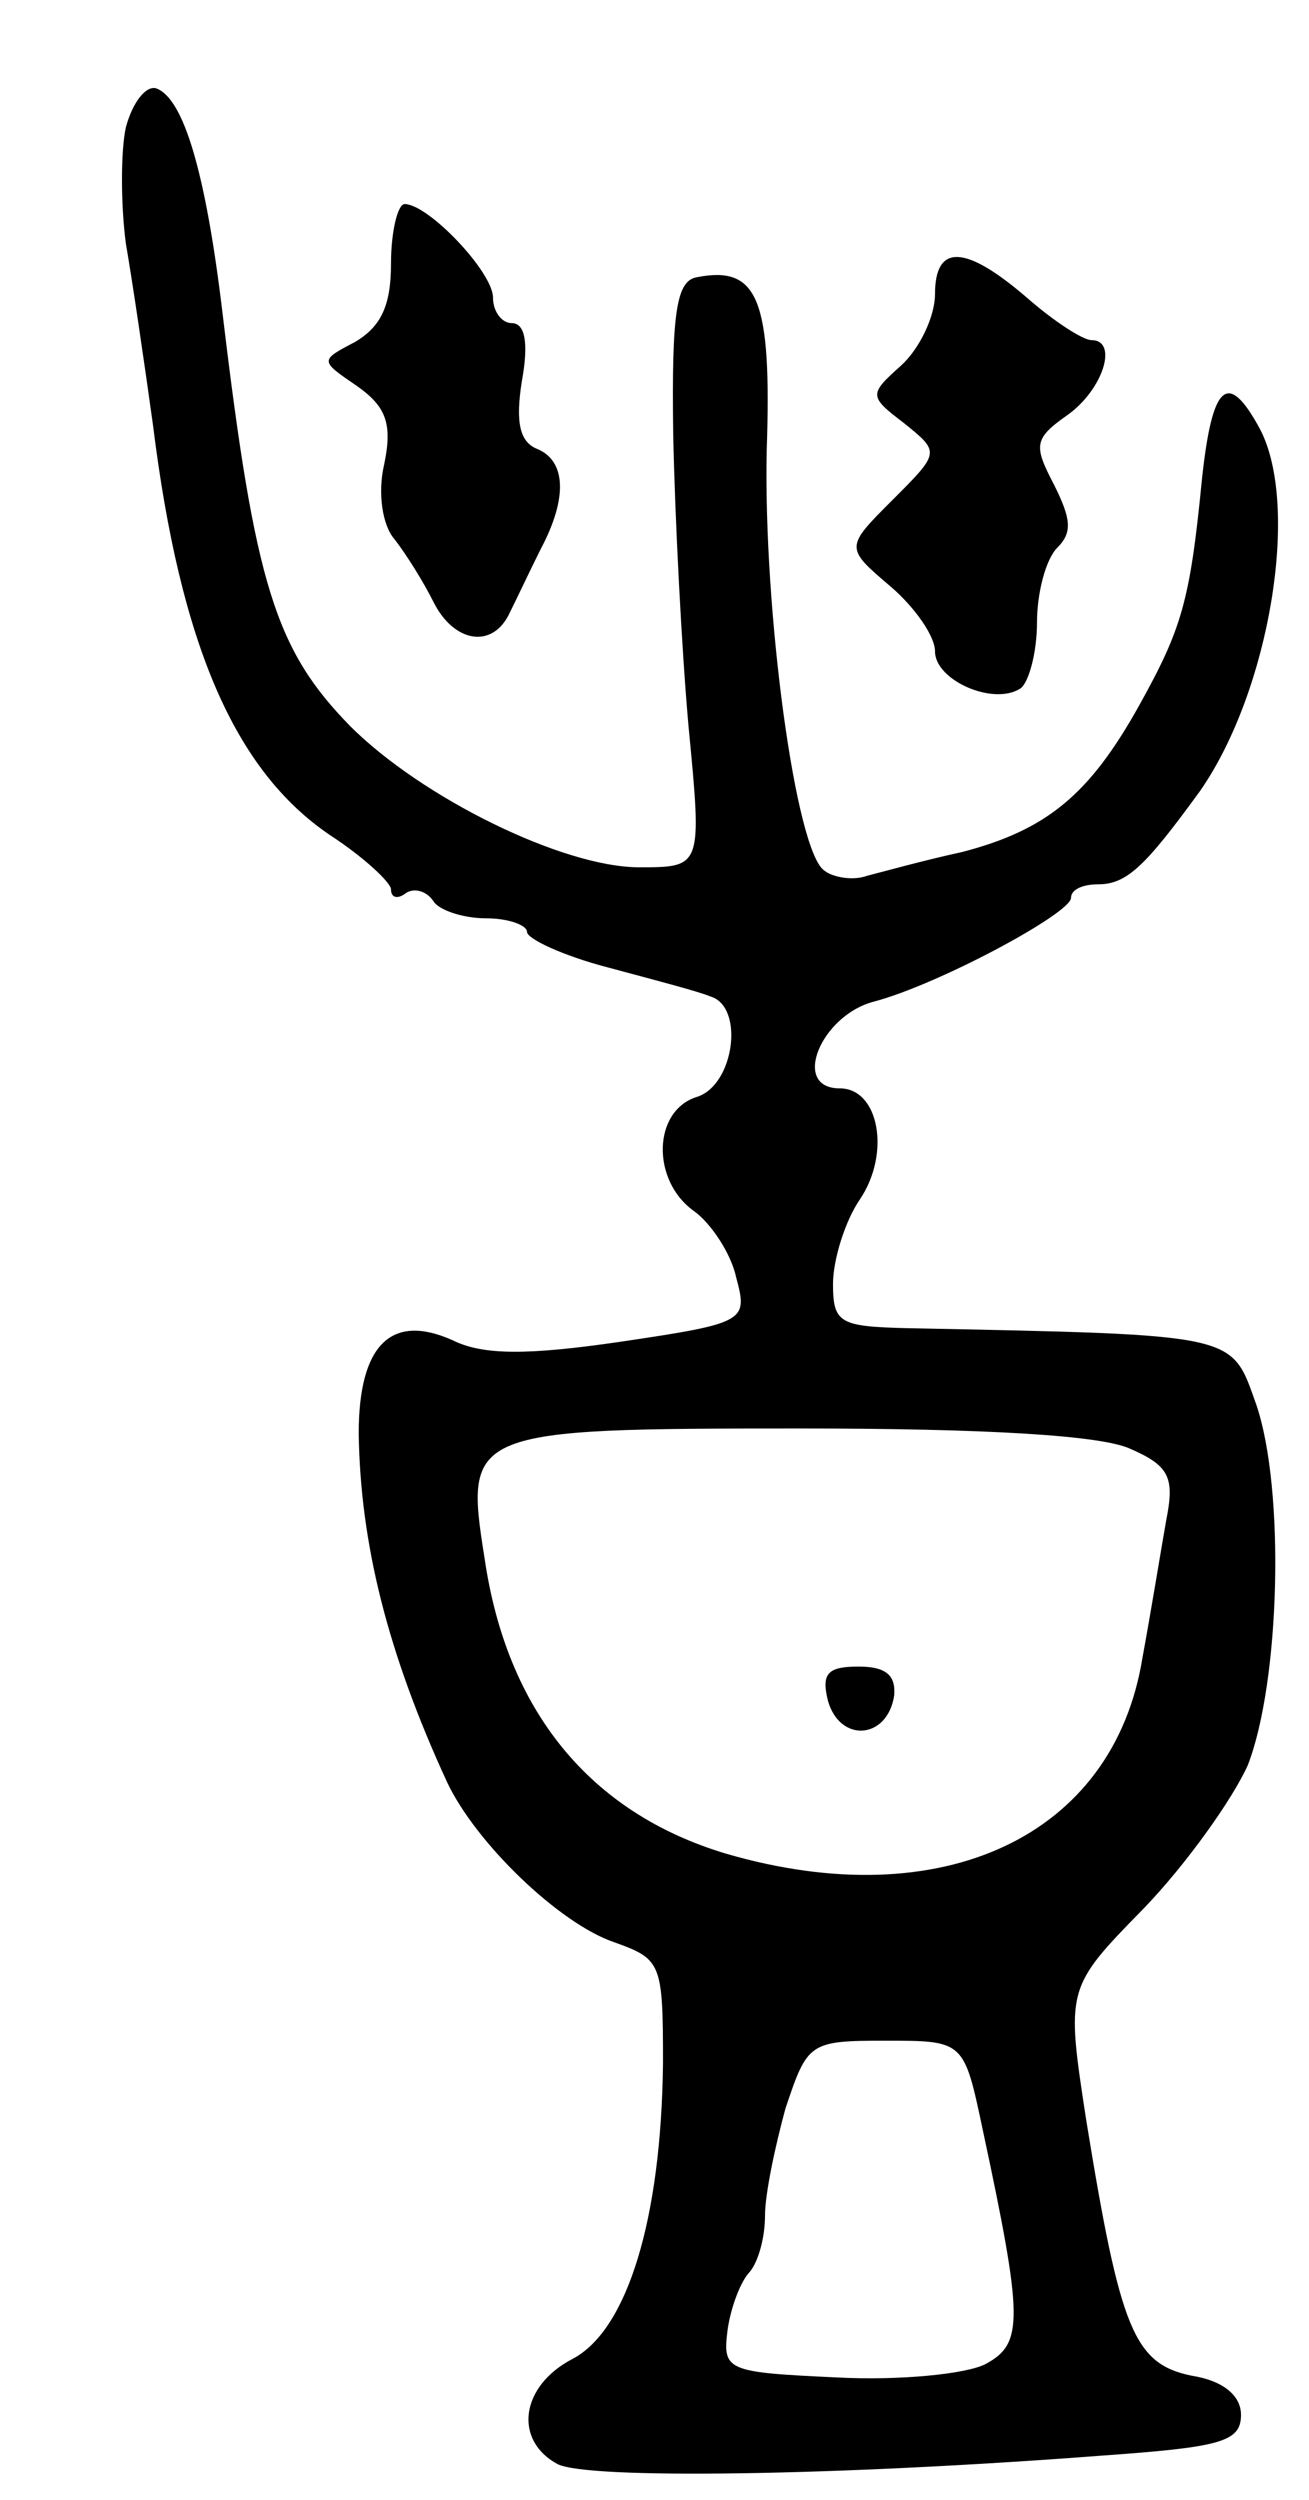<svg version="1.0" xmlns="http://www.w3.org/2000/svg" width="77" height="147" viewBox="0 0 77 147" ><g transform="translate(0,147) scale(0.1,-0.1)" ><path d="M74 1395 c-3 -14 -3 -45 0 -68 4 -23 11 -71 16 -107 16 -129 48 -203 104 -241 20 -13 36 -28 36 -32 0 -5 4 -6 9 -2 5 3 12 1 16 -5 3 -5 17 -10 31 -10 13 0 24 -4 24 -8 0 -4 21 -14 48 -21 26 -7 53 -14 60 -17 20 -6 14 -52 -8 -59 -26 -8 -27 -49 -2 -67 10 -7 22 -25 25 -39 7 -26 6 -27 -68 -38 -55 -8 -81 -8 -99 1 -36 16 -55 -3 -55 -55 1 -65 17 -129 52 -205 17 -36 66 -83 98 -94 28 -10 29 -12 29 -71 -1 -92 -21 -157 -53 -174 -31 -16 -35 -48 -9 -62 18 -9 163 -7 320 5 70 5 82 8 82 24 0 11 -10 20 -29 23 -34 7 -42 27 -62 150 -12 78 -12 78 34 125 25 26 52 64 61 84 19 49 22 162 5 212 -15 42 -9 41 -206 45 -39 1 -43 3 -43 26 0 14 7 37 16 50 18 27 11 65 -12 65 -29 0 -11 43 20 51 38 10 116 52 116 61 0 5 7 8 16 8 17 0 28 11 60 55 41 59 59 168 35 213 -19 35 -28 26 -34 -30 -7 -72 -12 -88 -37 -133 -29 -52 -54 -73 -104 -86 -23 -5 -48 -12 -56 -14 -8 -3 -20 -1 -25 3 -17 11 -36 153 -34 247 3 89 -5 109 -41 102 -12 -2 -15 -20 -14 -92 1 -50 5 -127 9 -172 8 -83 8 -83 -29 -83 -45 0 -128 41 -170 83 -44 45 -56 83 -75 242 -10 84 -23 127 -39 133 -6 2 -14 -8 -18 -23z m591 -777 c23 -10 26 -17 21 -42 -3 -17 -9 -54 -14 -81 -17 -105 -118 -152 -245 -115 -80 24 -129 84 -142 174 -12 75 -9 76 186 76 109 0 177 -4 194 -12z m-87 -400 c24 -112 24 -126 2 -138 -11 -6 -51 -10 -88 -8 -65 3 -67 4 -64 28 2 14 8 29 13 34 5 6 9 20 9 33 0 13 6 41 12 63 13 39 14 40 59 40 46 0 46 0 57 -52z"/><path d="M487 470 c7 -25 35 -23 39 3 1 12 -5 17 -21 17 -18 0 -22 -4 -18 -20z"/><path d="M230 1315 c0 -25 -6 -37 -21 -46 -21 -11 -21 -11 1 -26 17 -12 21 -22 16 -46 -4 -17 -1 -36 6 -44 7 -9 17 -25 23 -37 12 -24 35 -28 45 -6 4 8 12 25 18 37 16 30 15 52 -2 59 -10 4 -13 15 -9 40 4 22 2 34 -6 34 -6 0 -11 7 -11 15 0 15 -38 55 -52 55 -4 0 -8 -16 -8 -35z"/><path d="M550 1297 c0 -13 -9 -32 -20 -42 -19 -17 -19 -18 2 -34 21 -17 21 -17 -7 -45 -28 -28 -28 -28 -1 -51 14 -12 26 -29 26 -38 0 -17 34 -32 50 -22 5 3 10 21 10 39 0 17 5 37 12 44 9 9 8 17 -2 37 -12 23 -12 27 8 41 21 15 30 44 14 44 -5 0 -22 11 -38 25 -36 31 -54 32 -54 2z"/></g></svg> 
